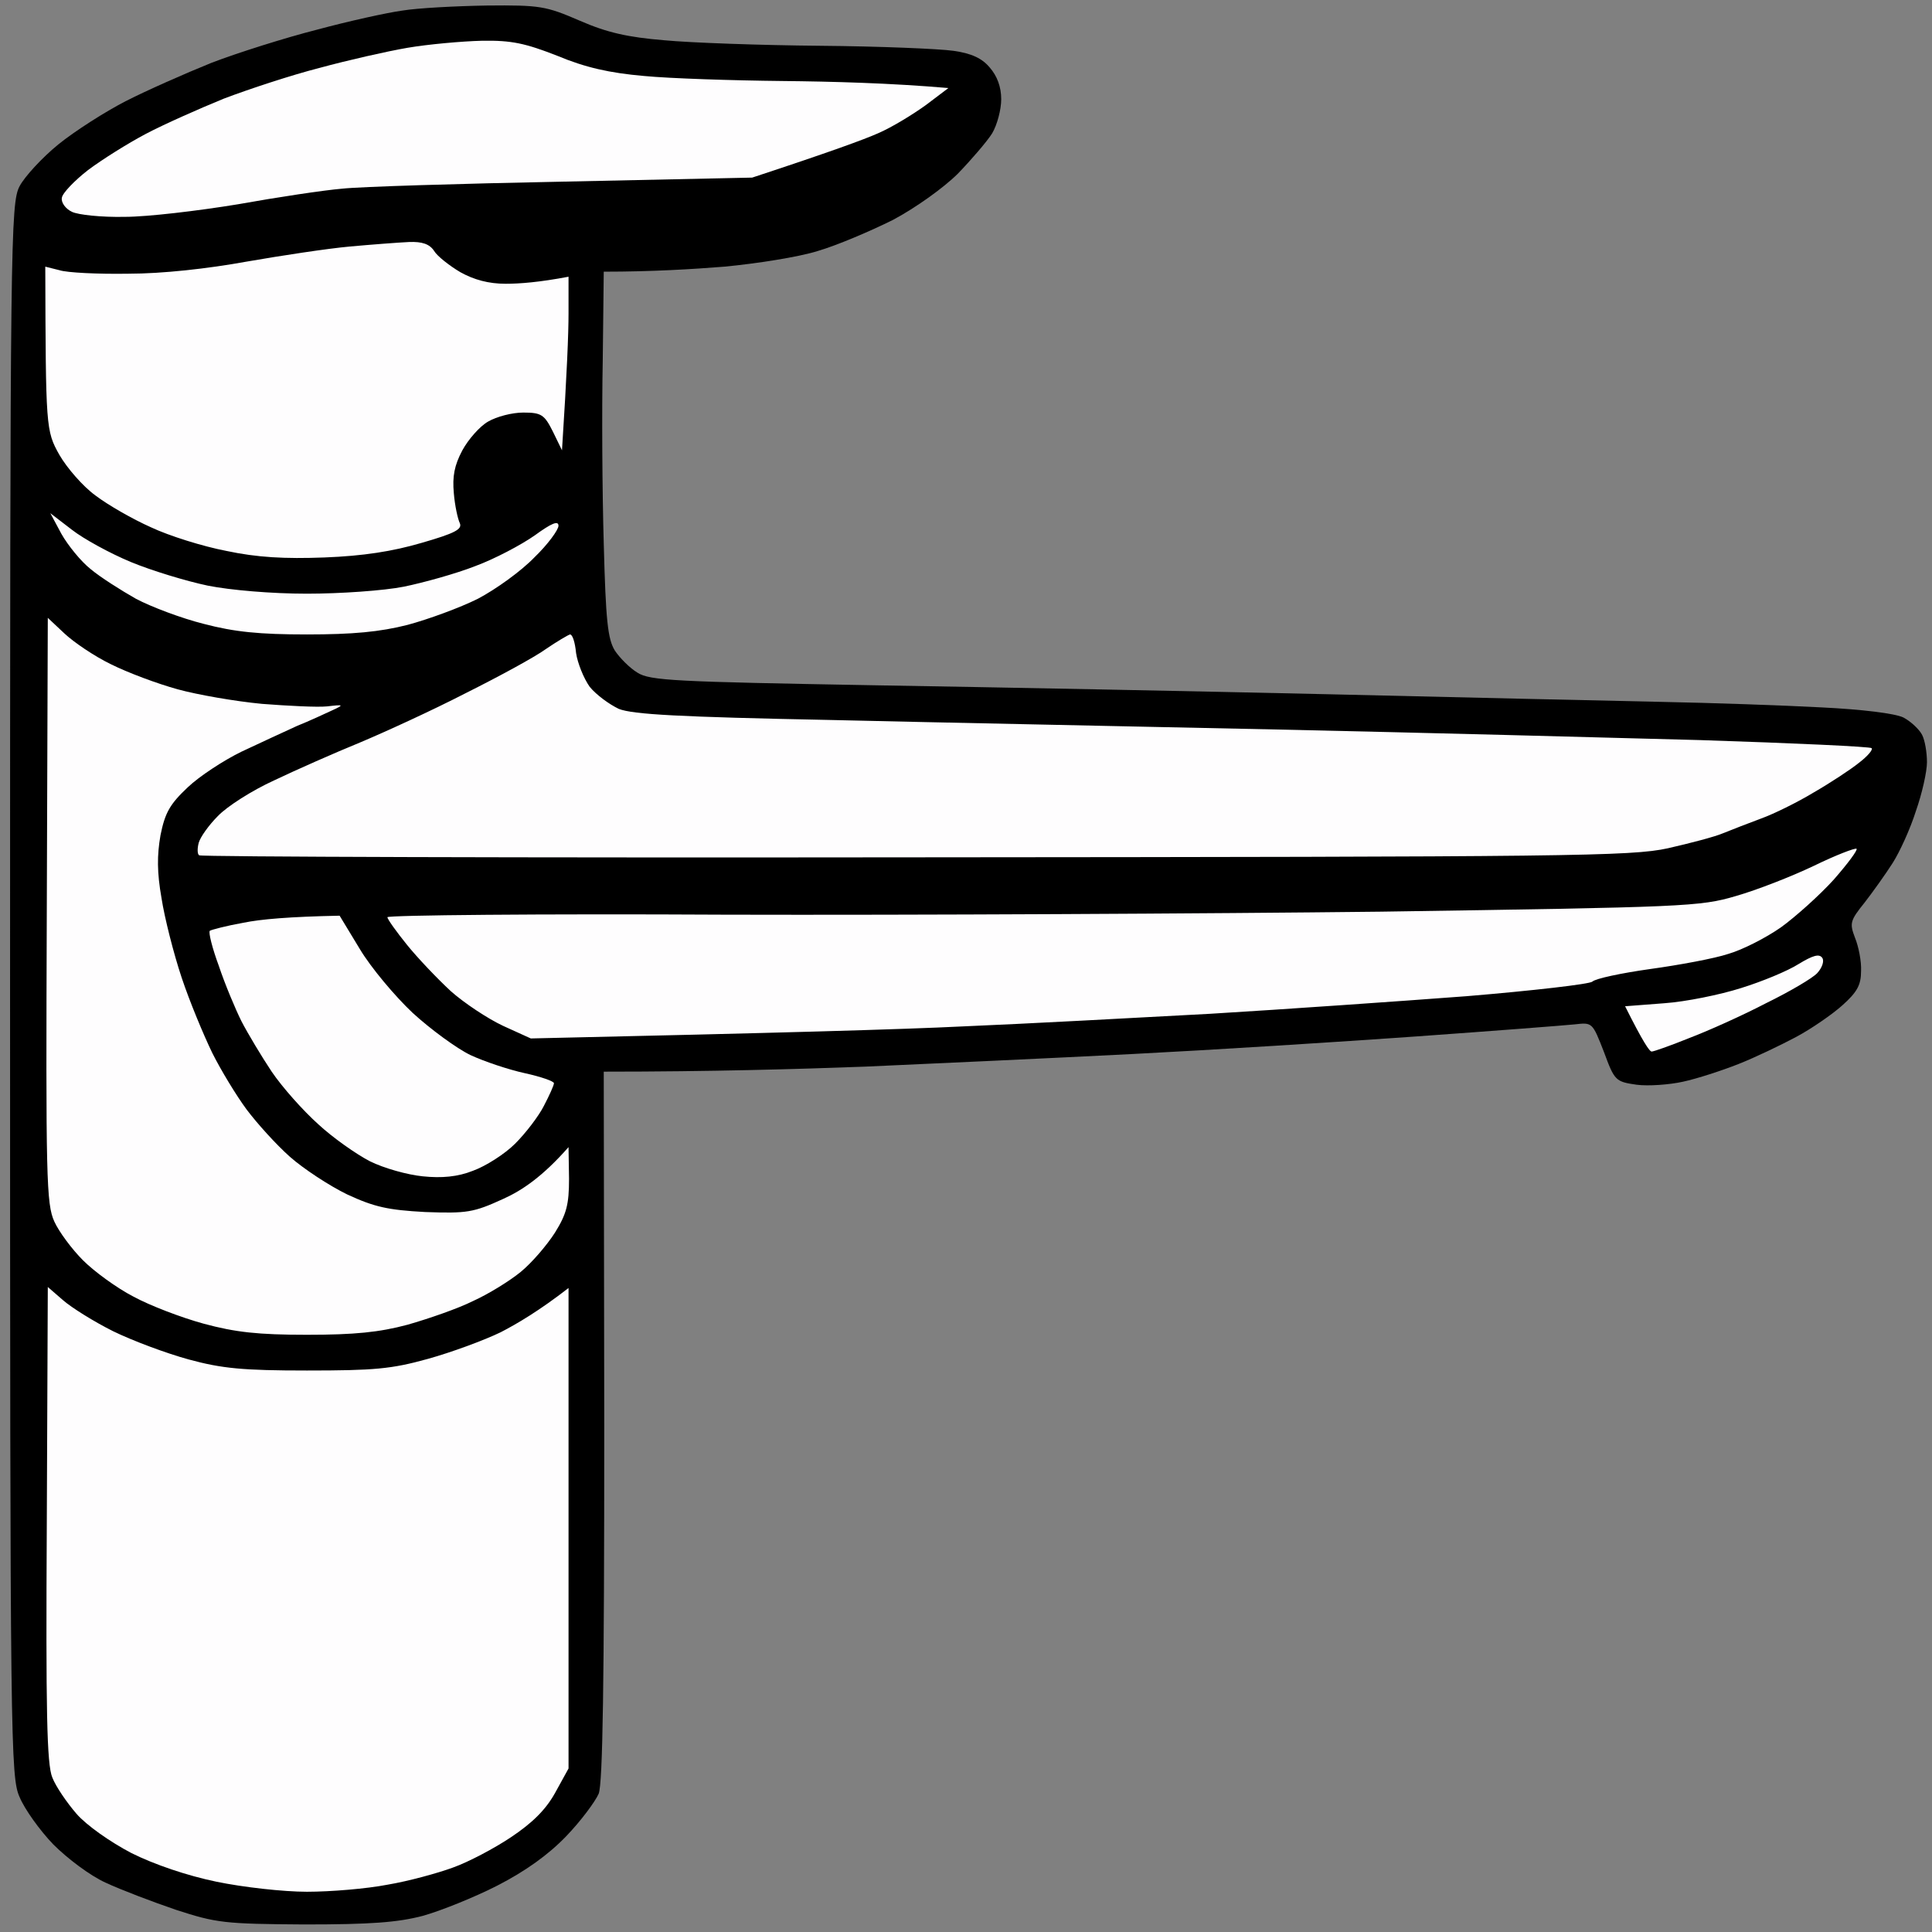 <svg version="1.2" xmlns="http://www.w3.org/2000/svg" viewBox="0 0 384 384" width="96" height="96">
	<rect x="0" y="0" width="384" height="384" fill="#808080" stroke="none"/>
	<title>Nový projekt</title>
	<style>
		.s0 { fill: #000000 } 
		.s1 { fill: #fefdfe } 
	</style>
	<g id="Vrstva 1">
		<path id="Path 0" class="s0" d="m80 2.1c-3 0.4-10.7 2.1-17 3.8-6.3 1.6-15.8 4.6-21 6.6-5.2 2.1-12.9 5.5-17 7.6-4.1 2.1-10.2 6-13.4 8.6-3.2 2.6-6.7 6.4-7.7 8.3-1.8 3.4-1.9 10.1-1.9 159.8 0 150.2 0.1 156.4 1.9 160.4 1 2.4 4 6.6 6.7 9.4 2.8 2.8 7.3 6.2 10.4 7.6 3 1.4 9.3 3.8 14 5.4 8 2.6 9.6 2.8 25.5 2.9 13.2 0 18.5-0.4 23.5-1.7 3.6-1 10.3-3.7 14.8-6q8.4-4.3 13.7-9.8c2.9-3 5.8-6.9 6.5-8.5 0.8-2.2 1.1-21.5 1.1-73.3l-0.1-70.2c21.3 0 38.5-0.5 52-1 13.5-0.6 37.3-1.7 53-2.5 15.7-0.8 41.1-2.4 56.5-3.5 15.4-1.1 29.6-2.2 31.5-2.4 3.5-0.4 3.5-0.4 5.8 5.5 2.1 5.7 2.3 5.9 6.5 6.5 2.3 0.3 6.5 0 9.2-0.6 2.8-0.6 7.7-2.2 11-3.5 3.3-1.3 8.5-3.8 11.5-5.4 3-1.6 7.2-4.5 9.2-6.3 2.9-2.6 3.7-4 3.7-6.8 0.1-1.9-0.5-4.9-1.2-6.6-1.1-2.9-1-3.4 1.9-7 1.7-2.2 4.2-5.7 5.6-7.9 1.4-2.2 3.5-6.8 4.6-10.3 1.2-3.4 2.2-7.8 2.2-9.7 0-1.9-0.4-4.4-1-5.5-0.6-1.1-2.2-2.6-3.7-3.4-1.7-0.8-8.1-1.6-16.3-2-7.4-0.4-21.8-0.9-32-1.1-10.2-0.2-39.6-0.9-65.5-1.5-25.9-0.6-66.8-1.4-91-1.8-39.2-0.7-44.3-0.9-46.8-2.5-1.5-0.9-3.5-2.9-4.5-4.4-1.4-2.3-1.8-5.9-2.2-21.3-0.3-10.2-0.4-26.5-0.2-36.3l0.2-17.7c9.7 0 17.7-0.5 24-1 6.3-0.6 14.7-1.9 18.5-3.1 3.8-1.1 10.6-4 15-6.2 4.5-2.4 10.1-6.4 12.9-9.2 2.7-2.8 5.8-6.4 6.8-8 1-1.7 1.8-4.7 1.8-6.8 0-2.4-0.8-4.6-2.3-6.3-1.5-1.8-3.6-2.8-7.2-3.3-2.8-0.4-14.7-0.9-26.5-1-11.8-0.1-25.8-0.6-31-1.1-7.2-0.6-11.3-1.5-16.8-3.9-6.7-2.9-7.9-3.1-18.4-3-6.2 0.1-13.8 0.5-16.8 1z"/>
		<path id="Path 1" fill-rule="evenodd" class="s1" d="m95.8 8.1c5.9-0.1 8.6 0.5 15 3 5.5 2.3 10.3 3.4 17.2 4 5.2 0.5 17.6 0.9 27.5 1 9.9 0.1 21.4 0.4 33 1.4l-4.5 3.4c-2.5 1.8-6.7 4.4-9.5 5.6-2.7 1.2-9.5 3.7-25 8.8l-37.5 0.8c-20.6 0.4-40.4 1-44 1.4-3.6 0.3-12.9 1.7-20.7 3.1-7.9 1.3-18 2.5-22.5 2.5-4.6 0.1-9.3-0.4-10.5-1-1.3-0.6-2.2-1.9-2-2.8 0.1-0.9 2.5-3.4 5.2-5.5 2.8-2.1 7.9-5.3 11.5-7.2 3.6-1.9 10.6-5 15.5-7 5-1.9 13.5-4.7 19-6.1 5.5-1.5 13.4-3.3 17.5-4 4.1-0.7 10.8-1.3 14.8-1.4zm-14.5 40c2.6-0.1 4.1 0.4 5 1.8 0.6 1 3 2.9 5.2 4.2 2.7 1.5 5.6 2.3 9 2.3 2.8 0 6.7-0.3 12.5-1.4v7.3c0 3.9-0.3 11.7-1.3 27.2l-1.8-3.7c-1.7-3.4-2.3-3.8-5.9-3.8-2.2 0-5.3 0.8-7 1.8-1.6 0.9-3.9 3.5-5.1 5.7-1.6 3-2 5.2-1.7 8.5 0.2 2.5 0.8 5.2 1.2 6 0.5 1.2-1 2-7.6 3.9-5.8 1.7-11.6 2.6-19.3 2.9-7.9 0.3-13.4 0-19.5-1.3-4.7-0.9-11.4-3-15-4.7-3.6-1.6-8.5-4.4-11-6.3-2.5-1.8-5.7-5.5-7.2-8.1-2.7-4.8-2.7-5.4-2.8-37.4l2.8 0.7c1.5 0.5 7.7 0.8 13.7 0.7 6.8 0 15.8-1 23.5-2.4 6.9-1.2 16.1-2.6 20.5-3 4.4-0.4 9.7-0.8 11.8-0.9zm-71.3 53.9l4.3 3.3c2.3 1.8 7.6 4.7 11.7 6.4 4.1 1.7 11 3.8 15.3 4.7 4.5 0.9 12.7 1.6 19.7 1.6 6.6 0 15.3-0.6 19.3-1.4 3.9-0.8 10.4-2.6 14.2-4.1 3.8-1.4 9.1-4.2 11.8-6.1 3.3-2.4 4.7-3 4.7-1.9 0 0.8-2.1 3.7-4.8 6.3-2.6 2.7-7.6 6.3-11.2 8.2-3.6 1.8-9.9 4.1-14 5.2-5.5 1.4-10.9 1.9-20 1.9-9.5 0-14.4-0.5-20.5-2.1-4.4-1.1-10.5-3.4-13.5-5-3-1.7-7.1-4.3-9-5.9-1.9-1.5-4.5-4.7-5.8-7zm-0.5 20.8l3.3 3.1c1.8 1.7 5.9 4.5 9.2 6.1 3.4 1.7 9.3 3.9 13.3 5 4 1.1 11.5 2.4 16.8 2.9 5.2 0.4 11 0.7 12.9 0.5 3.4-0.4 3.4-0.3 1 0.8-1.3 0.6-4.5 2.1-7 3.1-2.4 1.1-7.4 3.4-11 5.1-3.5 1.7-8.4 4.9-10.7 7.1-3.5 3.3-4.5 5-5.4 9.5-0.7 4-0.7 7.4 0.2 12.5 0.6 3.9 2.4 11 4 15.8 1.6 4.8 4.4 11.5 6.1 15 1.7 3.4 4.8 8.5 6.8 11.2 2.1 2.8 5.9 7 8.6 9.4 2.7 2.4 7.9 5.8 11.4 7.5 5.4 2.5 8.1 3.1 15.5 3.5 8.3 0.3 9.6 0.1 15.5-2.6 3.8-1.7 7.9-4.5 13-10.3l0.1 6.3c0 5.1-0.5 7-2.8 10.7-1.6 2.5-4.6 6-6.8 7.8-2.2 1.8-6.4 4.4-9.5 5.8-3 1.5-8.8 3.5-13 4.7-5.6 1.5-10.5 2-20 2-9.7 0-14.2-0.5-20.5-2.2-4.4-1.2-10.7-3.6-14-5.4-3.3-1.7-7.8-5-10-7.2-2.2-2.2-4.8-5.7-5.7-7.7-1.6-3.5-1.7-8.7-1.5-61.9zm103.8 3.3c0.5 0 1 1.6 1.2 3.7 0.3 2 1.5 5 2.7 6.7 1.3 1.6 3.9 3.5 5.8 4.4 2.8 1.1 11.9 1.6 42 2.2 21.2 0.5 61.3 1.3 89 1.9 27.8 0.6 65.6 1.6 84 2.1 18.5 0.6 33.8 1.3 34 1.6 0.3 0.3-0.8 1.6-2.5 2.9-1.6 1.3-5.7 4-9 5.9-3.3 2-8 4.3-10.5 5.2-2.4 0.9-5.8 2.2-7.5 2.9-1.6 0.7-6.6 2-11 3-7.3 1.6-19.2 1.7-149.6 1.8-77.9 0.1-142-0.1-142.3-0.4-0.4-0.2-0.4-1.4-0.1-2.5 0.3-1.1 2-3.5 3.8-5.3 1.8-1.9 6.8-5.1 11.2-7.1 4.4-2.1 12.1-5.5 17-7.5 5-2.1 14.4-6.4 21-9.8 6.6-3.3 13.8-7.2 16-8.8 2.2-1.5 4.4-2.8 4.8-2.9zm255.7 42.6c0.3 0.2-1.7 2.9-4.5 6.1-2.8 3.1-7.6 7.4-10.5 9.5-3 2.1-7.7 4.5-10.5 5.3-2.7 0.9-9.7 2.2-15.5 3-5.7 0.8-10.9 1.9-11.5 2.5-0.5 0.5-11.8 1.8-25 2.9-13.2 1-36.1 2.6-51 3.5-14.8 0.8-36.9 2-49 2.5-12.1 0.6-36.4 1.3-86 2.4l-5.5-2.5c-3-1.4-7.7-4.5-10.4-6.9-2.7-2.5-6.6-6.6-8.7-9.2-2.1-2.6-3.9-5.1-3.9-5.5 0-0.4 30.3-0.7 67.3-0.5 37 0.1 95.6-0.2 130.2-0.6 60.5-0.9 63.4-1 70.5-3.1 4.2-1.2 11.1-3.9 15.5-6 4.3-2.1 8.2-3.6 8.5-3.4zm-301.5 13.3l4 6.6c2.2 3.7 7 9.4 10.5 12.7 3.6 3.3 8.8 7.1 11.5 8.4 2.8 1.3 7.6 2.9 10.8 3.6 3.2 0.7 5.8 1.6 5.8 2 0 0.4-0.9 2.4-2 4.5-1 2-3.6 5.4-5.7 7.5-2.1 2.1-5.9 4.5-8.4 5.4-3 1.2-6.2 1.5-10 1.1-3-0.3-7.7-1.6-10.5-3-2.7-1.4-7.4-4.7-10.3-7.4-3-2.7-7.1-7.3-9.2-10.4-2-3-4.7-7.5-6-10-1.2-2.4-3.3-7.4-4.5-11-1.3-3.5-2.1-6.7-1.8-7 0.3-0.2 3.3-1 6.7-1.6 3.4-0.7 9.1-1.2 19.1-1.4zm294.7 8.4c0.4 0.6 0 1.9-1 3-0.9 1-5.5 3.7-10.2 6-4.6 2.4-11.5 5.5-15.2 6.9-3.7 1.5-7.1 2.7-7.5 2.7-0.4 0.1-1.8-2-5.3-9l7.8-0.6c4.3-0.3 11.1-1.7 15.2-3 4.2-1.3 9.3-3.4 11.5-4.8 2.8-1.7 4.1-2.1 4.7-1.2zm-352.7 65.4l3 2.6c1.7 1.5 6.2 4.3 10 6.2 3.9 1.9 10.6 4.4 15 5.6 6.6 1.8 10.8 2.2 23.5 2.2 13.4 0 16.8-0.3 24-2.3 4.7-1.3 11.2-3.7 14.5-5.3 3.3-1.7 7.7-4.3 13.5-8.8v95.5l-2.7 4.9c-1.9 3.4-4.6 6-8.8 8.8-3.3 2.2-8.4 4.9-11.5 6-3 1.1-8.8 2.7-13 3.4-4.1 0.8-11.3 1.4-16 1.4-4.7 0-12.7-0.9-18-2-5.8-1.2-12.3-3.4-16.9-5.7-4.2-2.2-8.9-5.5-10.9-7.8-1.9-2.2-4.1-5.4-4.8-7.2-1.1-2.6-1.3-13.3-1.1-50.4z"/>
	</g>
</svg>